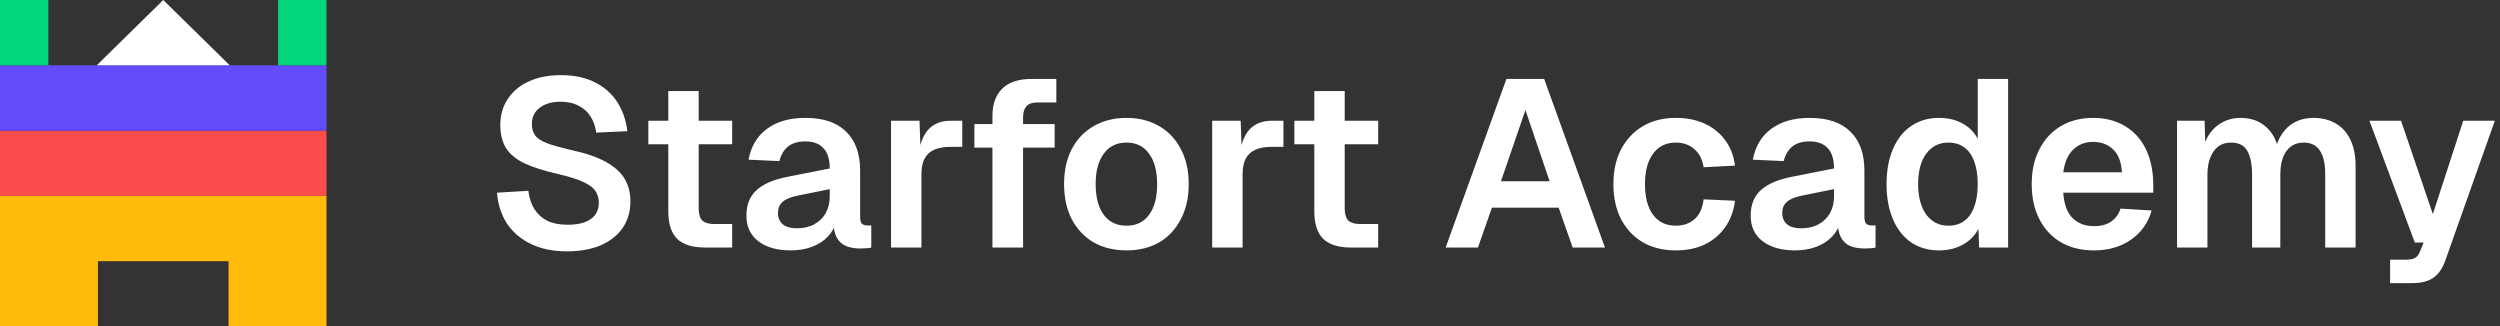 <svg xmlns="http://www.w3.org/2000/svg" fill="none" viewBox="0 0 8423 1100" height="1100" width="8423">
<rect x="0" y="0" width="8423" height="1100" fill="#333333" stroke="none"/>
<path fill="white" d="M1910.4 846.8C1863.47 846.8 1822.93 838.533 1788.8 822C1754.67 805.467 1727.73 782.533 1708 753.2C1688.8 723.333 1677.6 688.667 1674.4 649.2L1780 642.8C1783.2 667.333 1790.13 688.133 1800.8 705.2C1812 722.267 1826.67 735.333 1844.8 744.4C1863.47 752.933 1885.87 757.2 1912 757.2C1934.4 757.2 1953.33 754.533 1968.8 749.2C1984.8 743.333 1996.8 735.067 2004.8 724.4C2013.33 713.2 2017.6 699.6 2017.6 683.6C2017.6 669.2 2014.13 656.4 2007.2 645.2C2000.27 633.467 1986.93 623.067 1967.2 614C1947.47 604.4 1918.13 595.067 1879.2 586C1832.27 575.333 1794.67 563.333 1766.4 550C1738.13 536.133 1717.6 519.067 1704.8 498.8C1692 478 1685.6 452.133 1685.6 421.2C1685.6 388.133 1693.87 359.067 1710.4 334C1726.93 308.4 1750.4 288.667 1780.8 274.8C1811.2 260.4 1847.73 253.2 1890.4 253.2C1935.73 253.2 1974.13 261.467 2005.6 278C2037.07 294 2061.87 316.133 2080 344.4C2098.13 372.667 2109.33 405.2 2113.6 442L2008.8 446.8C2006.13 426 1999.73 407.867 1989.6 392.4C1980 376.933 1966.67 364.933 1949.6 356.4C1933.07 347.333 1912.8 342.8 1888.8 342.8C1858.93 342.8 1835.2 349.733 1817.6 363.6C1800.53 376.933 1792 394.8 1792 417.2C1792 432.667 1795.47 445.467 1802.4 455.6C1809.87 465.733 1822.93 474.533 1841.6 482C1860.27 488.933 1886.4 496.4 1920 504.4C1970.67 515.067 2010.93 528.667 2040.8 545.2C2070.67 561.733 2092 580.933 2104.8 602.8C2117.6 624.667 2124 649.733 2124 678C2124 712.667 2115.2 742.8 2097.6 768.4C2080 793.467 2055.2 812.933 2023.2 826.8C1991.2 840.133 1953.6 846.8 1910.4 846.8ZM2375.61 834C2332.94 834 2301.47 824.133 2281.21 804.4C2261.47 784.667 2251.61 753.733 2251.61 711.6V306.8H2354.01V702C2354.01 721.733 2358.27 735.6 2366.81 743.6C2375.34 751.067 2388.67 754.8 2406.81 754.8H2466.81V834H2375.61ZM2184.41 486V406.8H2466.81V486H2184.41ZM2663.56 843.6C2618.76 843.6 2582.76 833.467 2555.56 813.2C2528.36 792.4 2514.76 763.6 2514.76 726.8C2514.76 690 2526.23 661.2 2549.16 640.4C2572.1 619.6 2607.03 604.667 2653.96 595.6L2795.56 567.6C2795.56 537.2 2788.63 514.533 2774.76 499.6C2760.9 484.133 2740.36 476.4 2713.16 476.4C2688.63 476.4 2669.16 482.267 2654.76 494C2640.9 505.2 2631.3 521.467 2625.96 542.8L2521.96 538C2530.5 492.667 2551.3 458 2584.36 434C2617.43 409.467 2660.36 397.2 2713.16 397.2C2773.96 397.2 2819.83 412.667 2850.76 443.6C2882.23 474 2897.96 517.733 2897.96 574.8V730C2897.96 741.2 2899.83 748.933 2903.56 753.2C2907.83 757.467 2913.96 759.6 2921.96 759.6H2935.56V834C2932.36 835.067 2927.03 835.867 2919.56 836.4C2912.63 836.933 2905.43 837.2 2897.96 837.2C2880.36 837.2 2864.63 834.533 2850.76 829.2C2836.9 823.333 2826.23 813.467 2818.76 799.6C2811.3 785.2 2807.56 765.733 2807.56 741.2L2816.36 747.6C2812.1 766.267 2802.76 783.067 2788.36 798C2774.5 812.4 2756.9 823.6 2735.56 831.6C2714.23 839.6 2690.23 843.6 2663.56 843.6ZM2684.36 769.2C2707.3 769.2 2727.03 764.667 2743.56 755.6C2760.1 746.533 2772.9 734 2781.96 718C2791.03 702 2795.56 683.067 2795.56 661.2V637.2L2685.16 659.6C2662.23 664.4 2645.7 671.6 2635.56 681.2C2625.96 690.267 2621.16 702.267 2621.16 717.2C2621.16 733.733 2626.5 746.533 2637.16 755.6C2648.36 764.667 2664.1 769.2 2684.36 769.2ZM3002.06 834V406.8H3098.06L3102.06 525.2L3093.26 523.6C3099.66 482.533 3111.66 452.933 3129.26 434.8C3147.4 416.133 3171.93 406.8 3202.86 406.8H3242.06V494.8H3202.06C3180.2 494.8 3162.06 498 3147.66 504.4C3133.26 510.8 3122.33 520.933 3114.86 534.8C3107.93 548.133 3104.46 565.733 3104.46 587.6V834H3002.06ZM3343.74 834V390C3343.74 351.6 3354.4 321.467 3375.74 299.6C3397.6 277.2 3430.94 266 3475.74 266H3558.94V345.2H3494.94C3478.4 345.2 3466.14 349.467 3458.14 358C3450.67 366.533 3446.94 379.067 3446.94 395.6V834H3343.74ZM3282.94 497.2V418H3553.34V497.2H3282.94ZM3795.48 843.6C3753.34 843.6 3716.28 834.533 3684.28 816.4C3652.81 797.733 3628.28 771.6 3610.68 738C3593.61 704.4 3585.08 665.2 3585.08 620.4C3585.08 575.067 3593.61 535.867 3610.68 502.8C3628.28 469.2 3652.81 443.333 3684.28 425.2C3716.28 406.533 3753.34 397.2 3795.48 397.2C3837.61 397.2 3874.41 406.533 3905.88 425.2C3937.34 443.333 3961.61 469.2 3978.68 502.8C3996.28 535.867 4005.08 575.067 4005.08 620.4C4005.08 665.2 3996.28 704.4 3978.68 738C3961.61 771.6 3937.34 797.733 3905.88 816.4C3874.41 834.533 3837.61 843.6 3795.48 843.6ZM3795.48 760.4C3828.54 760.4 3853.88 748.133 3871.48 723.6C3889.61 699.067 3898.68 664.667 3898.68 620.4C3898.68 576.667 3889.61 542.533 3871.48 518C3853.88 492.933 3828.54 480.4 3795.48 480.4C3762.41 480.4 3736.81 492.933 3718.68 518C3700.54 542.533 3691.48 576.667 3691.48 620.4C3691.48 664.667 3700.54 699.067 3718.68 723.6C3736.81 748.133 3762.41 760.4 3795.48 760.4ZM4084.09 834V406.8H4180.09L4184.09 525.2L4175.29 523.6C4181.69 482.533 4193.69 452.933 4211.29 434.8C4229.43 416.133 4253.96 406.8 4284.89 406.8H4324.09V494.8H4284.09C4262.23 494.8 4244.09 498 4229.69 504.4C4215.29 510.8 4204.36 520.933 4196.89 534.8C4189.96 548.133 4186.49 565.733 4186.49 587.6V834H4084.09ZM4552.17 834C4509.5 834 4478.04 824.133 4457.77 804.4C4438.04 784.667 4428.17 753.733 4428.17 711.6V306.8H4530.57V702C4530.57 721.733 4534.84 735.6 4543.37 743.6C4551.9 751.067 4565.24 754.8 4583.37 754.8H4643.37V834H4552.17ZM4360.97 486V406.8H4643.37V486H4360.97ZM4870.64 834L5075.44 266H5202.64L5407.44 834H5298.64L5251.44 699.6H5026.64L4979.44 834H4870.64ZM5057.04 610.8H5221.04L5139.44 370.8L5057.04 610.8ZM5646.26 843.6C5603.59 843.6 5566.52 834.533 5535.06 816.4C5503.59 797.733 5479.06 771.6 5461.46 738C5444.39 704.4 5435.86 665.2 5435.86 620.4C5435.86 575.6 5444.39 536.667 5461.46 503.6C5479.06 470 5503.59 443.867 5535.06 425.2C5566.52 406.533 5603.59 397.2 5646.26 397.2C5682.52 397.2 5714.79 403.6 5743.06 416.4C5771.32 429.2 5794.26 447.6 5811.86 471.6C5829.99 495.067 5841.19 523.867 5845.46 558L5739.86 563.6C5735.59 536.4 5724.92 515.867 5707.86 502C5691.32 487.6 5670.79 480.4 5646.26 480.4C5613.19 480.4 5587.59 492.933 5569.46 518C5551.32 542.533 5542.26 576.667 5542.26 620.4C5542.26 664.667 5551.32 699.067 5569.46 723.6C5587.59 748.133 5613.19 760.4 5646.26 760.4C5671.32 760.4 5692.12 753.2 5708.66 738.8C5725.72 724.4 5736.12 702 5739.86 671.6L5845.46 676.4C5841.19 710.533 5830.26 740.133 5812.66 765.2C5795.06 790.267 5772.12 809.733 5743.86 823.6C5715.59 836.933 5683.06 843.6 5646.26 843.6ZM6047.16 843.6C6002.36 843.6 5966.36 833.467 5939.16 813.2C5911.96 792.4 5898.36 763.6 5898.36 726.8C5898.36 690 5909.82 661.2 5932.76 640.4C5955.69 619.6 5990.62 604.667 6037.56 595.6L6179.16 567.6C6179.16 537.2 6172.22 514.533 6158.36 499.6C6144.49 484.133 6123.96 476.4 6096.76 476.4C6072.22 476.4 6052.76 482.267 6038.36 494C6024.49 505.2 6014.89 521.467 6009.56 542.8L5905.56 538C5914.09 492.667 5934.89 458 5967.96 434C6001.02 409.467 6043.96 397.2 6096.76 397.2C6157.56 397.2 6203.42 412.667 6234.36 443.6C6265.82 474 6281.56 517.733 6281.56 574.8V730C6281.56 741.2 6283.42 748.933 6287.16 753.2C6291.42 757.467 6297.56 759.6 6305.56 759.6H6319.16V834C6315.96 835.067 6310.62 835.867 6303.16 836.4C6296.22 836.933 6289.02 837.2 6281.56 837.2C6263.96 837.2 6248.22 834.533 6234.36 829.2C6220.49 823.333 6209.82 813.467 6202.36 799.6C6194.89 785.2 6191.16 765.733 6191.16 741.2L6199.96 747.6C6195.69 766.267 6186.36 783.067 6171.96 798C6158.09 812.4 6140.49 823.6 6119.16 831.6C6097.82 839.6 6073.82 843.6 6047.16 843.6ZM6067.96 769.2C6090.89 769.2 6110.62 764.667 6127.16 755.6C6143.69 746.533 6156.49 734 6165.56 718C6174.62 702 6179.16 683.067 6179.16 661.2V637.2L6068.76 659.6C6045.82 664.4 6029.29 671.6 6019.16 681.2C6009.56 690.267 6004.76 702.267 6004.76 717.2C6004.76 733.733 6010.09 746.533 6020.76 755.6C6031.96 764.667 6047.69 769.2 6067.96 769.2ZM6532.97 843.6C6496.7 843.6 6465.24 834.533 6438.57 816.4C6412.44 798.267 6392.17 772.4 6377.77 738.8C6363.37 705.2 6356.17 665.733 6356.17 620.4C6356.17 575.067 6363.37 535.6 6377.77 502C6392.17 468.4 6412.7 442.533 6439.37 424.4C6466.04 406.267 6497.24 397.2 6532.97 397.2C6562.84 397.2 6588.97 403.333 6611.37 415.6C6634.3 427.867 6651.64 445.2 6663.37 467.6V266H6765.77V834H6668.17L6665.77 770.8C6654.04 793.733 6636.44 811.6 6612.97 824.4C6589.5 837.2 6562.84 843.6 6532.97 843.6ZM6564.17 760.4C6585.5 760.4 6603.37 755.067 6617.77 744.4C6632.7 733.733 6643.9 718 6651.37 697.2C6659.37 675.867 6663.37 650.267 6663.37 620.4C6663.37 590 6659.37 564.4 6651.37 543.6C6643.9 522.8 6632.7 507.067 6617.77 496.4C6603.37 485.733 6585.5 480.4 6564.17 480.4C6533.24 480.4 6508.44 492.933 6489.77 518C6471.64 542.533 6462.57 576.667 6462.57 620.4C6462.57 663.067 6471.64 697.2 6489.77 722.8C6508.44 747.867 6533.24 760.4 6564.17 760.4ZM7054.83 843.6C7012.16 843.6 6975.1 834.533 6943.63 816.4C6912.16 797.733 6887.9 771.6 6870.83 738C6853.76 704.4 6845.23 665.2 6845.23 620.4C6845.23 575.6 6853.76 536.667 6870.83 503.6C6887.9 470 6911.9 443.867 6942.83 425.2C6974.3 406.533 7010.83 397.2 7052.43 397.2C7092.96 397.2 7128.43 406.267 7158.83 424.4C7189.76 442.533 7213.5 468.667 7230.03 502.8C7246.56 536.933 7254.83 578 7254.83 626V649.2H6951.63C6953.76 686.533 6963.9 714.8 6982.03 734C7000.7 752.667 7025.23 762 7055.63 762C7078.56 762 7097.5 756.933 7112.43 746.8C7127.9 736.133 7138.56 721.467 7144.43 702.8L7249.23 709.2C7237.5 750.8 7214.3 783.6 7179.63 807.6C7145.5 831.6 7103.9 843.6 7054.83 843.6ZM6951.63 580.4H7149.23C7147.1 545.733 7137.23 520.133 7119.63 503.6C7102.03 486.533 7079.63 478 7052.43 478C7025.23 478 7002.56 486.8 6984.43 504.4C6966.83 522 6955.9 547.333 6951.63 580.4ZM7334.88 834V406.8H7427.68L7430.88 511.6L7421.28 506.8C7426.08 483.867 7434.34 464.4 7446.08 448.4C7458.34 431.867 7473.01 419.333 7490.07 410.8C7507.68 401.733 7526.88 397.2 7547.68 397.2C7583.94 397.2 7613.28 407.6 7635.68 428.4C7658.08 448.667 7672.21 476.667 7678.08 512.4H7664.48C7669.28 487.333 7677.54 466.533 7689.28 450C7701.01 432.933 7715.68 419.867 7733.28 410.8C7751.41 401.733 7771.68 397.2 7794.08 397.2C7823.41 397.2 7848.74 403.6 7870.08 416.4C7891.41 428.667 7907.68 446.8 7918.88 470.8C7930.61 494.8 7936.48 524.4 7936.48 559.6V834H7834.08V586C7834.08 550.8 7827.94 524.4 7815.68 506.8C7803.94 489.2 7785.81 480.4 7761.28 480.4C7744.74 480.4 7730.61 484.667 7718.88 493.2C7707.14 501.733 7698.08 514.267 7691.68 530.8C7685.81 546.8 7682.87 566.267 7682.87 589.2V834H7587.68V589.2C7587.68 554 7582.34 527.067 7571.68 508.4C7561.01 489.733 7542.61 480.4 7516.48 480.4C7499.94 480.4 7485.81 484.667 7474.08 493.2C7462.88 501.733 7453.81 514.267 7446.88 530.8C7440.48 546.8 7437.28 566.267 7437.28 589.2V834H7334.88ZM8052.78 954V874.8H8107.18C8121.04 874.8 8131.18 872.667 8137.58 868.4C8144.51 864.133 8149.84 856.933 8153.58 846.8L8165.58 817.2H8135.98L7983.18 406.8H8089.58L8196.78 721.2L8299.18 406.8H8405.58L8238.38 878.8C8228.78 905.467 8215.18 924.667 8197.58 936.4C8180.51 948.133 8156.51 954 8125.58 954H8052.78Z"></path>
<path fill="#FFBA0A" d="M0 660V1100H330V880H770V1100H1100V660H0Z"></path>
<rect fill="#FC4C4C" height="220" width="1100" y="440"></rect>
<rect fill="#634CFC" height="220" width="1100" y="220"></rect>
<rect fill="#02D57A" height="220" width="163"></rect>
<rect fill="#02D57A" height="220" width="163" x="937"></rect>
<path fill="white" d="M550 0L774 220H326L550 0Z"></path>
</svg>
